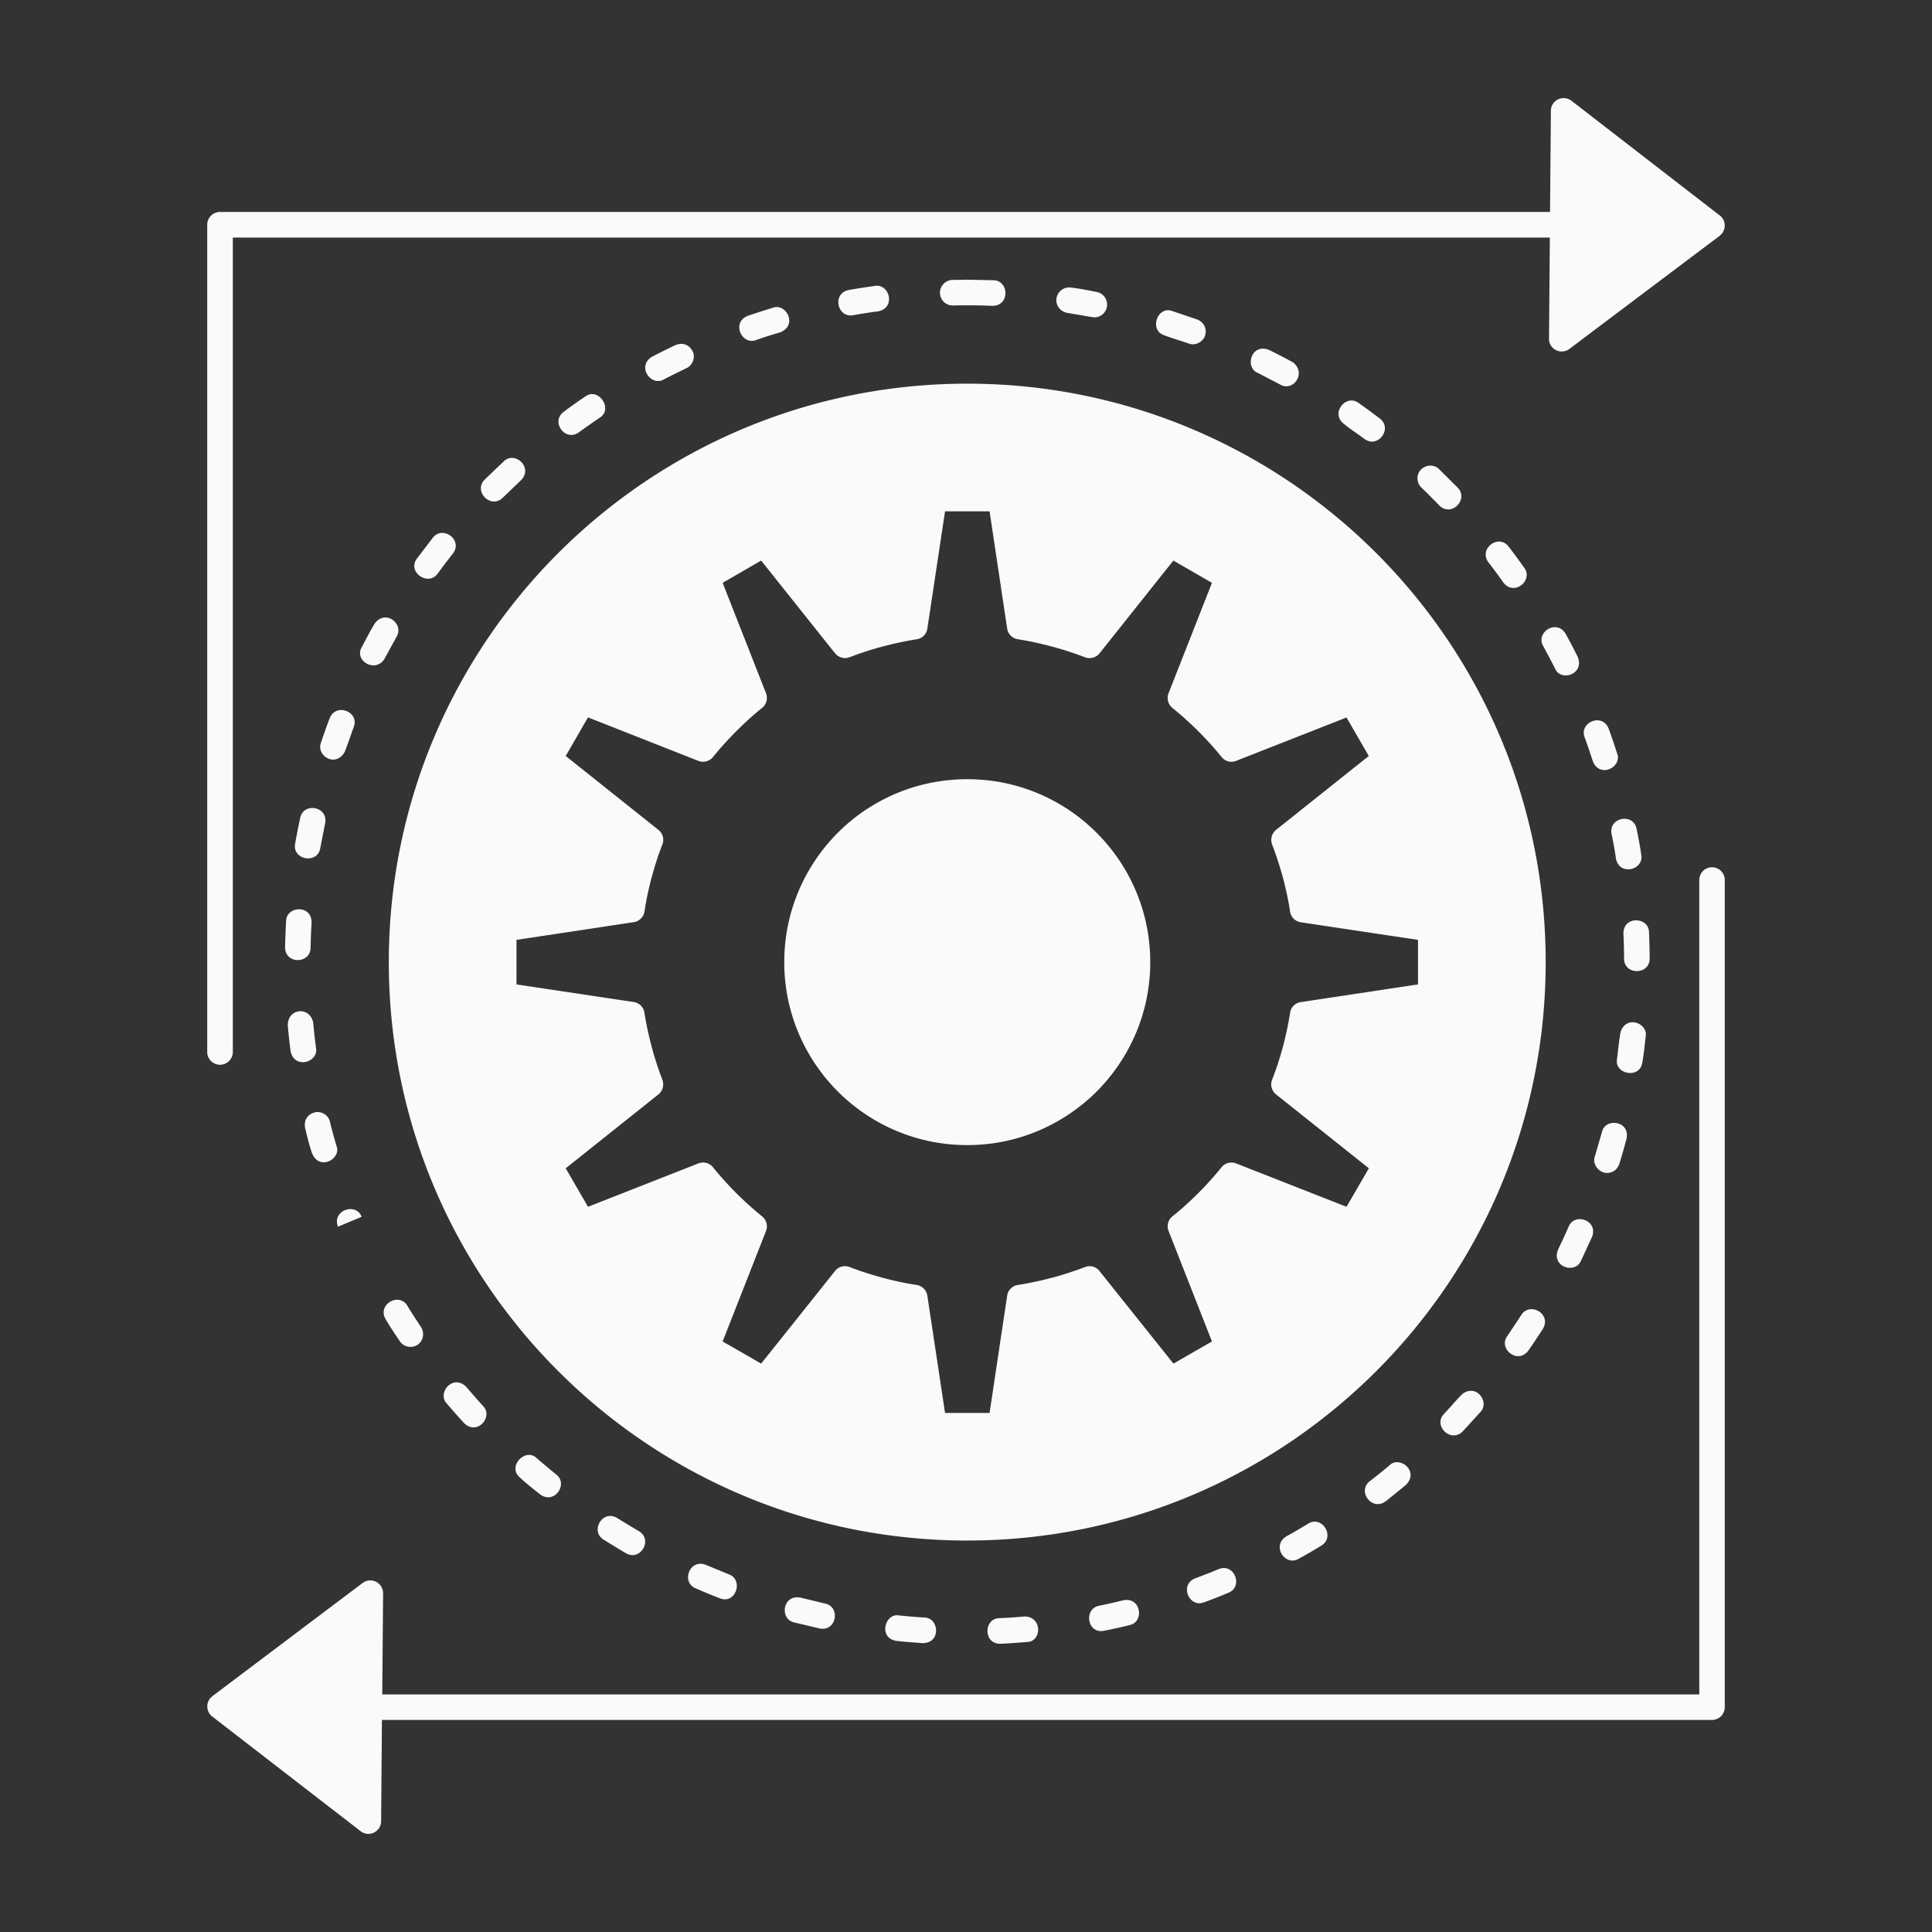 <svg viewBox="0 0 512 512" xml:space="preserve" xmlns="http://www.w3.org/2000/svg" enable-background="new 0 0 512 512"><rect x="0" y="0" width="512" height="512" fill="#333333" stroke="none"/><path d="M136.878 254.98v5.901l31.052 4.661c1.6.248 2.785 1.543 2.895 3.115a89.937 89.937 0 0 0 1.876 8.742 85.66 85.66 0 0 0 2.841 8.771c.523 1.405.055 2.978-1.049 3.86l-24.572 19.58 5.903 10.203 29.259-11.498a3.383 3.383 0 0 1 3.973 1.158c1.902 2.344 3.943 4.578 6.066 6.728a93.749 93.749 0 0 0 6.84 6.15c1.185.965 1.571 2.537 1.048 3.86l-11.5 29.289 10.204 5.873 19.581-24.544c.965-1.241 2.62-1.599 3.998-.993a90.028 90.028 0 0 0 8.633 2.786l.109.026a77.025 77.025 0 0 0 8.909 1.876 3.397 3.397 0 0 1 2.813 2.841l4.688 31.08h11.803l4.66-31.08c.222-1.572 1.544-2.758 3.089-2.869a91.801 91.801 0 0 0 8.742-1.874l.166-.028a90.435 90.435 0 0 0 8.632-2.813 3.32 3.32 0 0 1 3.832 1.048l19.608 24.544 10.204-5.873-11.499-29.289a3.381 3.381 0 0 1 1.158-3.971c2.345-1.875 4.578-3.915 6.728-6.066a83.56 83.56 0 0 0 6.15-6.84 3.403 3.403 0 0 1 3.86-1.02l29.261 11.498 5.93-10.203-24.601-19.58a3.39 3.39 0 0 1-.991-4.027 82.834 82.834 0 0 0 2.813-8.631 88.553 88.553 0 0 0 1.902-8.99 3.336 3.336 0 0 1 2.841-2.813l31.052-4.688v-11.803l-31.052-4.661a3.43 3.43 0 0 1-2.896-3.145c-.441-2.868-1.075-5.79-1.848-8.688a94.1 94.1 0 0 0-2.869-8.796 3.415 3.415 0 0 1 1.048-3.86l24.571-19.582-5.9-10.203-29.261 11.5c-1.462.58-3.061.055-3.942-1.158a90.322 90.322 0 0 0-6.068-6.701 90.587 90.587 0 0 0-6.866-6.178 3.42 3.42 0 0 1-.966-4.025l11.445-29.123-10.23-5.9-19.554 24.572a3.391 3.391 0 0 1-4.027.99 90.274 90.274 0 0 0-8.631-2.784l-.111-.028a84.922 84.922 0 0 0-8.879-1.902c-1.518-.221-2.619-1.407-2.841-2.841l-4.66-31.052h-11.803l-4.688 31.08c-.221 1.599-1.572 2.757-3.116 2.867a89.4 89.4 0 0 0-8.714 1.876l-.167.028a90.246 90.246 0 0 0-8.632 2.813c-1.379.523-2.95.055-3.833-1.047l-19.581-24.572-10.204 5.9 11.5 29.287a3.397 3.397 0 0 1-1.158 3.945 80.992 80.992 0 0 0-6.702 6.066 88.195 88.195 0 0 0-6.178 6.84 3.413 3.413 0 0 1-3.889 1.047l-29.259-11.527-5.903 10.23 24.572 19.582a3.378 3.378 0 0 1 .993 3.998 76.722 76.722 0 0 0-2.785 8.633l-.056.109c-.772 2.95-1.406 5.928-1.846 8.908-.249 1.488-1.435 2.619-2.869 2.813l-31.052 4.688v5.904zm119.467-153.305c42.304 0 80.638 17.181 108.38 44.897 27.743 27.742 44.897 66.076 44.897 108.408s-17.154 80.664-44.897 108.381c-27.742 27.742-66.076 44.896-108.38 44.896-42.332 0-80.666-17.154-108.408-44.896-27.743-27.717-44.897-66.049-44.897-108.381s17.154-80.666 44.897-108.408c27.742-27.717 66.076-44.897 108.408-44.897zm199.386-39.187-39.822 29.977a3.388 3.388 0 0 1-4.743-.662c-.524-.689-.717-1.49-.661-2.29l.22-26.556H61.701V278.78a3.391 3.391 0 0 1-3.392 3.392 3.39 3.39 0 0 1-3.392-3.392V59.564a3.39 3.39 0 0 1 3.392-3.393H410.78l.222-26.833c0-1.848 1.544-3.364 3.392-3.337a3.43 3.43 0 0 1 2.041.689l39.325 30.418c1.488 1.131 1.737 3.256.605 4.743l-.634.637zM56.268 449.514 96.09 419.51c1.488-1.131 3.611-.828 4.743.661a3.44 3.44 0 0 1 .69 2.316l-.221 26.558h349.025V233.222c0-1.876 1.517-3.392 3.364-3.392a3.39 3.39 0 0 1 3.392 3.392V452.41a3.39 3.39 0 0 1-3.392 3.392H101.22l-.221 26.834c0 1.876-1.544 3.364-3.392 3.364-.772 0-1.461-.276-2.041-.717l-39.326-30.39c-1.462-1.132-1.737-3.256-.607-4.745l.635-.634zM289.383 84.025c1.655.358 3.226-.661 3.75-2.012.854-2.098-.469-4.221-2.481-4.635-2.097-.387-4.744-.965-6.812-1.158-.883-.193-1.931.193-2.455.579-2.509 1.876-1.572 5.517 1.462 6.122l6.536 1.104zm25.619 7.006c1.71.689 3.668-.387 4.247-1.848.8-2.014-.247-3.835-1.984-4.524l-6.536-2.206c-3.89-1.544-6.233 4.799-2.428 6.315 2.152.83 4.496 1.491 6.701 2.263zm24.24 10.865c3.477 2.068 7.116-3.089 3.366-5.902-2.069-1.131-4.192-2.207-6.289-3.254-4.743-1.902-6.534 4.66-2.978 6.094l5.901 3.062zm22.313 14.396c3.584 2.702 7.639-2.73 4.081-5.406a209.006 209.006 0 0 0-5.571-4.081c-3.392-2.536-7.611 2.786-3.86 5.57 1.543 1.297 3.666 2.648 5.35 3.917zm19.854 17.649c3.255 3.227 7.942-1.654 4.854-4.743l-4.883-4.854c-2.041-2.041-5.734-.553-5.734 2.37 0 1.05.387 1.848 1.048 2.512 1.627 1.545 3.171 3.115 4.715 4.715zm16.987 20.409c2.813 3.75 8.053-.525 5.518-3.917a164.567 164.567 0 0 0-4.109-5.569c-2.62-3.503-8.053.551-5.351 4.164a143.331 143.331 0 0 1 3.942 5.322zm13.679 22.777c1.462 3.642 7.916 1.602 6.04-3.031a159.229 159.229 0 0 0-3.199-6.123c-2.455-4.081-8.08-.303-5.929 3.281 1.047 1.931 2.097 3.889 3.088 5.873zm10.039 24.601c1.848 4.66 7.888 1.544 6.426-2.095a152.823 152.823 0 0 0-2.233-6.537c-1.737-4.357-7.916-1.572-6.344 2.344a205.241 205.241 0 0 1 2.151 6.288zm6.122 25.811c.966 4.717 7.502 3.006 6.702-1.047-.304-2.262-.772-4.578-1.213-6.813-.883-4.385-7.502-3.033-6.647 1.325.441 2.15.883 4.385 1.158 6.535zm2.152 26.502c0 4.414 6.784 4.414 6.784 0 0-2.315-.082-4.632-.165-6.948 0-4.109-6.784-4.522-6.784.304.111 2.205.165 4.412.165 6.644zm-1.848 26.504c-.828 4.108 5.819 5.459 6.647 1.241.44-2.262.661-4.8.937-7.116.662-3.281-4.825-5.846-6.619-1.351-.441 2.206-.661 4.937-.965 7.226zm-5.875 25.895c-.881 2.179 1.407 4.825 3.752 4.356 1.462-.247 2.206-1.075 2.73-2.37.689-2.208 1.295-4.413 1.902-6.647.993-4.881-5.765-5.598-6.537-1.709l-1.847 6.37zm-9.762 24.71c-1.876 4.688 4.661 6.563 6.095 2.922l2.896-6.26c1.765-4.385-4.633-6.618-6.205-2.701-.883 2.04-1.82 4.026-2.786 6.039zm-13.43 22.889c-2.51 3.338 2.702 7.695 5.571 3.861a190.74 190.74 0 0 0 3.833-5.736c2.4-4.025-3.529-7.281-5.736-3.64l-3.668 5.515zm-16.767 20.629c-3.034 3.061 1.709 7.887 4.937 4.661l4.66-5.103c2.537-2.537-.938-7.667-4.771-4.799-1.627 1.629-3.227 3.559-4.826 5.241zm-19.663 17.843c-3.475 2.62.496 8.081 4.164 5.351a210.265 210.265 0 0 0 5.378-4.357c3.641-3.641-1.71-7.833-4.386-5.157-1.68 1.432-3.42 2.812-5.156 4.163zm-22.146 14.643c-4.054 2.455-.304 8.08 3.281 5.93a139.948 139.948 0 0 0 5.985-3.475c3.778-2.29.275-8.081-3.447-5.847a138.584 138.584 0 0 1-5.819 3.392zm-24.157 11.115c-4.303 1.737-1.572 7.942 2.398 6.342 2.151-.772 4.274-1.627 6.397-2.509 3.999-1.599 1.655-7.971-2.591-6.26-2.04.854-4.109 1.655-6.204 2.427zm-25.51 7.28c-4.109.827-3.116 7.528 1.352 6.619 2.26-.442 4.494-.938 6.728-1.489 4.027-.801 3.116-7.53-1.599-6.591a175.21 175.21 0 0 1-6.481 1.461zm-26.365 3.282c-4.109 0-4.439 6.783.222 6.783 2.316-.082 4.688-.275 7.005-.469 4.054 0 4.219-6.757-.607-6.757-2.206.193-4.414.36-6.62.443zm-26.557-.718c-3.804-.744-5.598 5.929-.826 6.729 2.288.275 4.688.414 7.005.606 5.019 0 4.385-6.783.44-6.783a177.981 177.981 0 0 1-6.619-.552zm-26.142-4.716c-4.827-.965-5.626 5.763-1.683 6.563l6.702 1.6c4.522.909 5.654-5.764 1.434-6.618l-6.453-1.545zm-25.097-8.687c-4.357-1.737-6.647 4.661-2.674 6.233 2.095.91 4.218 1.793 6.37 2.619 4.192 1.684 6.343-4.771 2.481-6.315l-6.177-2.537zm-23.496-12.409c-3.944-2.373-7.28 3.53-3.585 5.736 1.958 1.212 3.915 2.427 5.901 3.585 3.724 2.233 7.309-3.531 3.392-5.873a202.279 202.279 0 0 1-5.708-3.448zm-21.319-15.858c-2.867-2.867-7.638 1.93-4.771 4.826 1.6 1.571 3.889 3.364 5.654 4.744 3.751 2.84 7.612-2.759 4.22-5.297a238.938 238.938 0 0 1-5.103-4.273zm-18.669-18.89c-3.613-3.613-7.861 1.709-5.157 4.412a160.535 160.535 0 0 0 4.578 5.186c3.392 3.391 7.886-1.684 4.962-4.607a157.848 157.848 0 0 1-4.383-4.991zm-15.609-21.484c-2.234-3.749-8.107-.331-5.763 3.558 1.13 1.958 2.481 3.944 3.75 5.818.414.718 1.351 1.269 2.041 1.407 3.145.634 5.157-2.565 3.557-5.186-1.185-1.818-2.482-3.721-3.585-5.597zm-12.135-23.606c-1.599-3.971-7.97-1.627-6.259 2.62l6.259-2.62zm-8.41-25.205c-.303-1.546-2.013-2.813-3.806-2.512-1.931.387-3.199 1.986-2.759 4.166.442 1.931 1.158 4.854 1.821 6.674 1.931 4.854 7.86 1.516 6.48-1.931-.606-2.096-1.24-4.274-1.736-6.397zm-4.413-26.2c-.909-4.494-6.756-3.889-6.756.661.193 2.262.44 4.578.744 6.84.993 4.91 7.501 2.979 6.729-.883-.275-2.205-.551-4.41-.717-6.618zm-.441-26.557c0-4.937-6.757-4.356-6.757-.386-.137 2.316-.22 4.604-.276 6.895 0 4.633 6.758 4.439 6.758.137.054-2.207.136-4.44.275-6.646zm3.585-26.309c.883-4.496-5.764-5.683-6.619-1.407-.468 2.262-.937 4.495-1.323 6.783-.856 4.303 5.929 5.543 6.645 1.215l1.297-6.591zm7.556-25.454c1.655-4.11-4.661-6.564-6.315-2.455-.854 2.123-1.599 4.356-2.344 6.536-1.323 3.31 3.723 6.756 6.261 2.509.854-2.123 1.598-4.412 2.398-6.59zm11.39-24.021c2.013-3.363-2.924-7.336-5.792-3.502-1.213 2.012-2.316 4.164-3.418 6.232-2.208 3.668 3.639 7.06 6.012 3.117l3.198-5.847zm14.891-21.981c2.814-3.721-2.757-7.609-5.322-4.191l-4.192 5.488c-2.62 3.475 2.869 7.475 5.489 4a152.153 152.153 0 0 1 4.025-5.297zm18.065-19.468c3.364-3.392-1.683-7.915-4.606-4.964l-4.992 4.771c-3.143 3.171 1.655 7.942 4.799 4.798l4.799-4.605zm20.792-16.519c3.806-2.29-.275-8.245-3.722-5.683-1.93 1.27-3.889 2.676-5.736 4.056-3.613 2.702.497 8.079 4.025 5.433a240.353 240.353 0 0 1 5.433-3.806zm23.056-13.183c1.379-.553 2.399-2.564 1.766-4.165-.772-1.902-2.565-2.784-4.661-1.956-2.069.99-4.164 2.012-6.205 3.088-4.22 2.537-.249 8.053 3.171 5.983 1.958-1.019 3.944-1.984 5.929-2.95zm24.821-9.487c4.854-1.931 1.516-7.859-1.932-6.509a187.89 187.89 0 0 0-6.617 2.123c-4.496 1.794-1.546 7.916 2.234 6.398a131.507 131.507 0 0 1 6.315-2.012zm25.977-5.569c4.854-.967 2.952-7.502-.937-6.729-2.29.329-4.578.661-6.84 1.075-4.55.909-3.006 7.502 1.186 6.674 2.18-.387 4.385-.745 6.591-1.02zm23.635-8.385-3.945.055c-.69 0-1.434.304-1.875.635-2.676 1.985-1.351 6.149 2.041 6.149 3.446-.108 6.977-.055 10.423.084 4.744 0 4.413-6.786.221-6.786l-6.865-.137zm0 132.373c13.375 0 25.48 5.405 34.251 14.176 8.798 8.796 14.23 20.904 14.23 34.307 0 13.375-5.433 25.48-14.202 34.279-8.799 8.77-20.904 14.203-34.279 14.203-13.403 0-25.537-5.434-34.307-14.203l-.193-.193c-8.66-8.77-14.01-20.822-14.01-34.086 0-13.402 5.433-25.511 14.203-34.307 8.77-8.771 20.904-14.176 34.307-14.176z" fill="#fafafa" class="fill-000000"></path></svg>